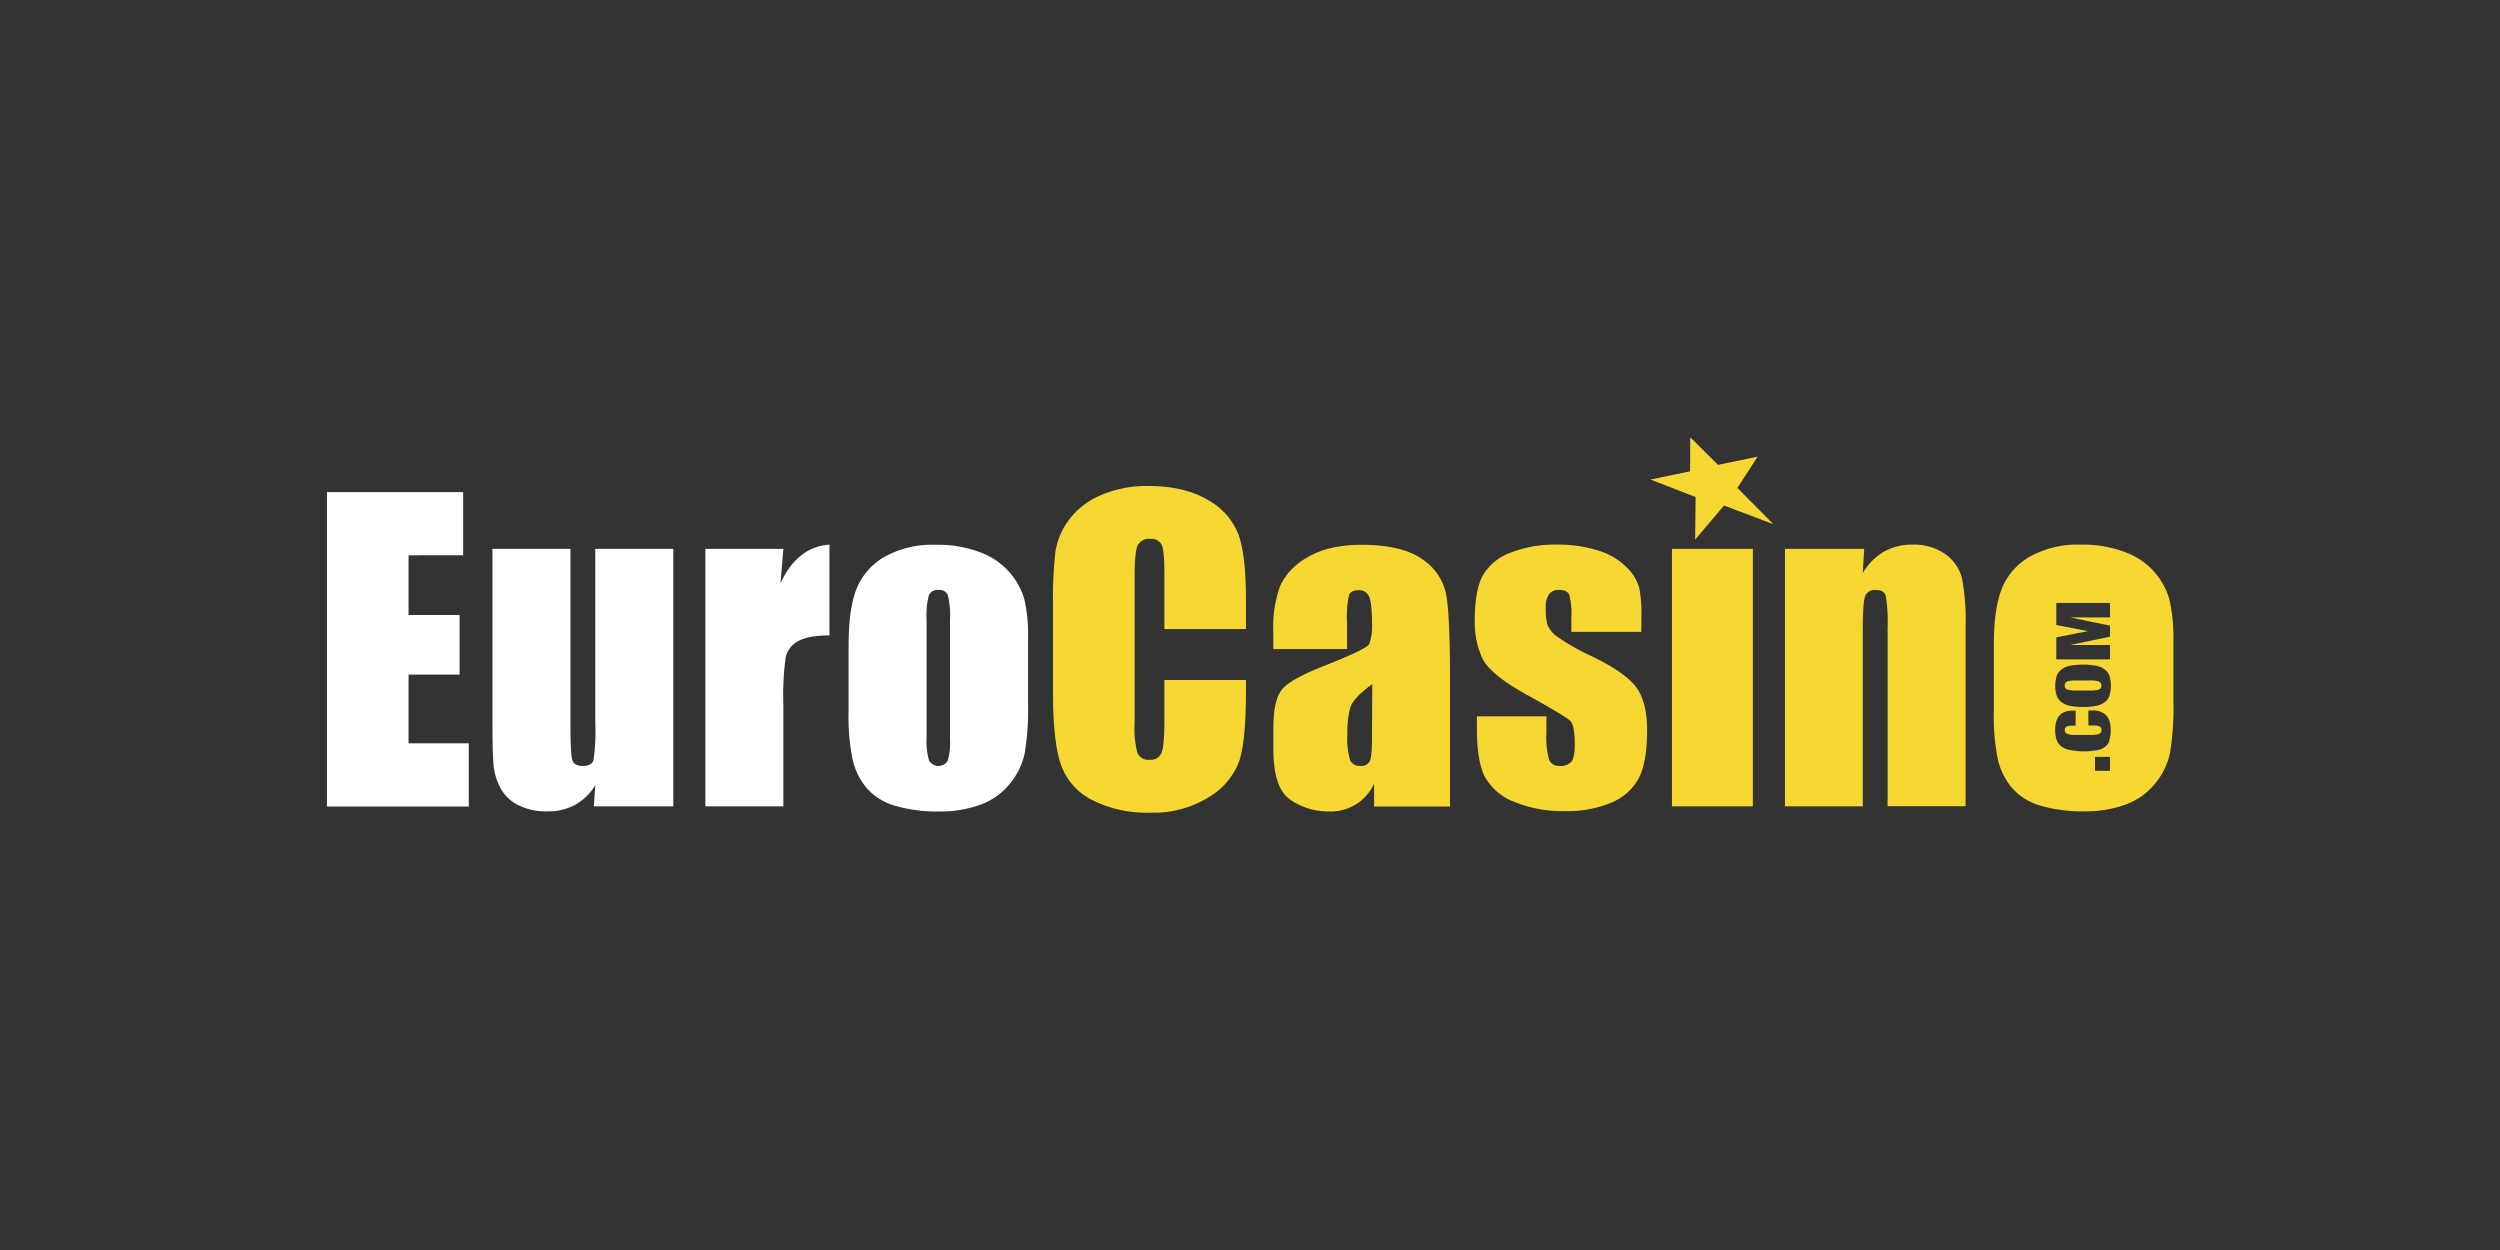 <svg id="Layer_1" data-name="Layer 1" xmlns="http://www.w3.org/2000/svg" viewBox="0 0 500 250"><rect x="0" y="0" width="500" height="250" fill="#333333" stroke="none"/><defs><style>.cls-1{fill:#f7d833;}.cls-2{fill:#fff;}</style></defs><title>743_500x250_dark</title><polygon class="cls-1" points="339.03 107.92 339.12 99.41 330.09 95.9 338.02 94.27 338.05 87.45 343.6 92.97 351.53 91.33 347.48 97.58 354.68 104.85 344.81 101.1 339.03 107.92"/><path class="cls-1" d="M249.19,125.81H232.88v-10.9q0-4.75-.53-5.94a2.26,2.26,0,0,0-2.31-1.18,2.42,2.42,0,0,0-2.57,1.44c-.37,1-.55,3-.55,6.19v29.13a19.84,19.84,0,0,0,.55,6,2.33,2.33,0,0,0,2.45,1.4,2.3,2.3,0,0,0,2.39-1.4c.38-.94.57-3.13.57-6.59V136h16.31v2.45q0,9.76-1.37,13.85a14.13,14.13,0,0,1-6.09,7.15,20.85,20.85,0,0,1-11.62,3.08,24.05,24.05,0,0,1-11.82-2.6,12.62,12.62,0,0,1-6.17-7.19q-1.51-4.59-1.51-13.82V120.61a81.76,81.76,0,0,1,.46-10.18,14.22,14.22,0,0,1,2.78-6.53A15.43,15.43,0,0,1,220.24,99a23.2,23.2,0,0,1,9.41-1.8q7.22,0,11.9,2.78a13.43,13.43,0,0,1,6.17,7q1.47,4.17,1.47,13v6Z"/><path class="cls-1" d="M274.4,147.46c0,2.6-.15,4.2-.45,4.81a1.92,1.92,0,0,1-1.92.91A2.05,2.05,0,0,1,270,152a15.75,15.75,0,0,1-.52-5.18,18.53,18.53,0,0,1,.6-5.37c.4-1.24,1.86-2.79,4.37-4.63Zm-5-23.08a20.76,20.76,0,0,1,.39-5.34c.26-.69.92-1,2-1a2.06,2.06,0,0,1,2,1.22c.4.82.61,2.57.61,5.27a10.84,10.84,0,0,1-.55,4.27q-.54,1-8.28,4.08-7.24,2.79-9.07,4.89c-1.22,1.39-1.82,4-1.82,7.87v4.24q0,7.8,3.44,10.1a13.26,13.26,0,0,0,7.56,2.31,9.54,9.54,0,0,0,9.14-5.55v4.56H290v-25.8q0-12.75-.82-16.84a11,11,0,0,0-4.84-6.89q-4-2.8-12-2.81-6.63,0-10.78,2.48a12.67,12.67,0,0,0-5.52,5.72,24.28,24.28,0,0,0-1.38,9.2v3.45h14.75v-5.4Z"/><path class="cls-1" d="M328.27,126.38h-14v-2.83a15.28,15.28,0,0,0-.41-4.58c-.28-.64-1-1-2.05-1a2.35,2.35,0,0,0-2,.87,4.32,4.32,0,0,0-.66,2.62,13.16,13.16,0,0,0,.33,3.47,5.46,5.46,0,0,0,2,2.43,43.54,43.54,0,0,0,6.8,3.85q6.87,3.33,9,6.28t2.14,8.58c0,4.2-.54,7.36-1.63,9.5a10.86,10.86,0,0,1-5.47,4.93,22.42,22.42,0,0,1-9.24,1.72,25.54,25.54,0,0,1-10.25-1.86,11.22,11.22,0,0,1-5.86-5q-1.59-3.18-1.59-9.62v-2.48h13.9v3.27a17.14,17.14,0,0,0,.53,5.41,2.07,2.07,0,0,0,2.11,1.24,2.85,2.85,0,0,0,2.36-.83c.45-.55.67-1.73.67-3.51,0-2.46-.28-4-.85-4.62s-3.66-2.46-9.17-5.51q-6.93-3.89-8.46-7.05a17.23,17.23,0,0,1-1.52-7.51c0-4.12.55-7.15,1.64-9.11a10.61,10.61,0,0,1,5.56-4.52,24.05,24.05,0,0,1,9.1-1.59,26.07,26.07,0,0,1,8.75,1.3,13.43,13.43,0,0,1,5.54,3.45,9.2,9.2,0,0,1,2.34,4,29,29,0,0,1,.41,5.73Z"/><path class="cls-1" d="M350.57,109.78v51.49H334.39V109.78Z"/><path class="cls-1" d="M372.84,109.78l-.29,4.86a11.8,11.8,0,0,1,4.19-4.28,11.23,11.23,0,0,1,5.71-1.43,10.84,10.84,0,0,1,6.62,1.9,8.45,8.45,0,0,1,3.31,4.79,43.65,43.65,0,0,1,.74,9.62v36h-15.6V125.64a33,33,0,0,0-.36-6.47c-.24-.78-.91-1.17-2-1.17a2,2,0,0,0-2.17,1.34c-.29.9-.44,3.28-.44,7.16v34.77H357V109.78Z"/><path class="cls-2" d="M65.39,98.43H92.63v12.63H81.71V123H91.92v11.92H81.71v13.75H93.76v12.63H65.39Z"/><path class="cls-2" d="M134.66,109.78v51.49H118.77l.29-4.25a11,11,0,0,1-4,3.93,11.31,11.31,0,0,1-5.53,1.32A12.47,12.47,0,0,1,103.6,161a8.11,8.11,0,0,1-3.45-3.3,12,12,0,0,1-1.39-4.29q-.27-2.24-.27-8.88V109.78h15.6V144.9q0,6,.39,7.16c.25.75.94,1.13,2.07,1.13s1.93-.39,2.16-1.17a42.62,42.62,0,0,0,.35-7.5V109.78Z"/><path class="cls-2" d="M156.67,109.78l-.57,6.87q3.38-7.29,9.79-7.72v18.16c-2.86,0-4.95.38-6.29,1.16a4.86,4.86,0,0,0-2.47,3.23,57.93,57.93,0,0,0-.46,9.53v20.26h-15.6V109.78Z"/><path class="cls-2" d="M190,147.82a12.8,12.8,0,0,1-.46,4.36,2.19,2.19,0,0,1-3.75-.1,15.09,15.09,0,0,1-.47-4.76V124a15.75,15.75,0,0,1,.47-5,1.89,1.89,0,0,1,1.91-1,1.8,1.8,0,0,1,1.86,1,16.78,16.78,0,0,1,.44,5Zm14.85-28a14.19,14.19,0,0,0-8.64-9.29,23.49,23.49,0,0,0-9.05-1.57,19.66,19.66,0,0,0-10.32,2.44,13,13,0,0,0-5.58,6.48q-1.54,4-1.54,11.21v13.19a41.92,41.92,0,0,0,.85,9.83,13.53,13.53,0,0,0,2.84,5.59,12,12,0,0,0,5.61,3.45,29.4,29.4,0,0,0,8.79,1.14,23.31,23.31,0,0,0,8.24-1.34,13.39,13.39,0,0,0,5.87-4.15,14.27,14.27,0,0,0,3-6.05,53.79,53.79,0,0,0,.69-10.18V127.93A32.59,32.59,0,0,0,204.86,119.79Z"/><path class="cls-1" d="M419.53,136.23a5.85,5.85,0,0,0-1.13-.14c-.48,0-1.07,0-1.79,0s-1.31,0-1.79,0a5.85,5.85,0,0,0-1.13.14,1.1,1.1,0,0,0-.59.32.92.92,0,0,0-.16.55,1,1,0,0,0,.16.56,1.1,1.1,0,0,0,.59.31,5.85,5.85,0,0,0,1.13.14c.48,0,1.07,0,1.79,0s1.31,0,1.79,0a5.85,5.85,0,0,0,1.13-.14,1,1,0,0,0,.58-.31.89.89,0,0,0,.17-.56.86.86,0,0,0-.17-.55A1,1,0,0,0,419.53,136.23Z"/><path class="cls-1" d="M433.85,119.79a14.19,14.19,0,0,0-8.64-9.29,23.49,23.49,0,0,0-9-1.57,19.6,19.6,0,0,0-10.31,2.44,12.86,12.86,0,0,0-5.58,6.48q-1.56,4-1.55,11.21v13.19a41.92,41.92,0,0,0,.85,9.83,13.67,13.67,0,0,0,2.85,5.59,12,12,0,0,0,5.6,3.45,29.47,29.47,0,0,0,8.8,1.14,23.25,23.25,0,0,0,8.23-1.34,13.48,13.48,0,0,0,5.88-4.15,14.36,14.36,0,0,0,3-6.05,53.59,53.59,0,0,0,.7-10.18V127.93A33,33,0,0,0,433.85,119.79Zm-22.59,7.68,6.34-1.24v0L411.26,125v-4.41H422v2.89h-8v0l8,1.64v2.22L414,129v0h8v2.88H411.26ZM422,154.16h-3v-2.79h3Zm-.11-6a2.47,2.47,0,0,1-1,1.29,4,4,0,0,1-1.72.64,15.38,15.38,0,0,1-2.55.18A13.6,13.6,0,0,1,414,150a4,4,0,0,1-1.72-.71,2.71,2.71,0,0,1-.95-1.3,5.93,5.93,0,0,1-.29-2,5.65,5.65,0,0,1,.24-1.77A2.89,2.89,0,0,1,412,143a2.65,2.65,0,0,1,1.06-.66,4.34,4.34,0,0,1,1.4-.21h.67v3h-.6a2.7,2.7,0,0,0-1.24.2.71.71,0,0,0-.33.65,1,1,0,0,0,.16.56,1.17,1.17,0,0,0,.59.31,5.85,5.85,0,0,0,1.13.14c.48,0,1.07,0,1.79,0s1.31,0,1.79,0a5.85,5.85,0,0,0,1.13-.14,1.09,1.09,0,0,0,.58-.31.89.89,0,0,0,.17-.56.74.74,0,0,0-.13-.46.78.78,0,0,0-.43-.29,4,4,0,0,0-.8-.14c-.33,0-.75,0-1.26,0v-3h.79a4.42,4.42,0,0,1,1.84.33,2.9,2.9,0,0,1,1.13.88,3,3,0,0,1,.56,1.25,7.75,7.75,0,0,1,.14,1.45A6.93,6.93,0,0,1,421.84,148.12Zm0-9a2.7,2.7,0,0,1-1,1.31,4.17,4.17,0,0,1-1.72.71,14.89,14.89,0,0,1-5.1,0,4.17,4.17,0,0,1-1.72-.71,2.87,2.87,0,0,1-1-1.31,6.75,6.75,0,0,1,0-4,2.87,2.87,0,0,1,1-1.31,4.17,4.17,0,0,1,1.72-.71,14.89,14.89,0,0,1,5.1,0,4.17,4.17,0,0,1,1.72.71,2.7,2.7,0,0,1,1,1.31,7.21,7.21,0,0,1,0,4Z"/></svg>